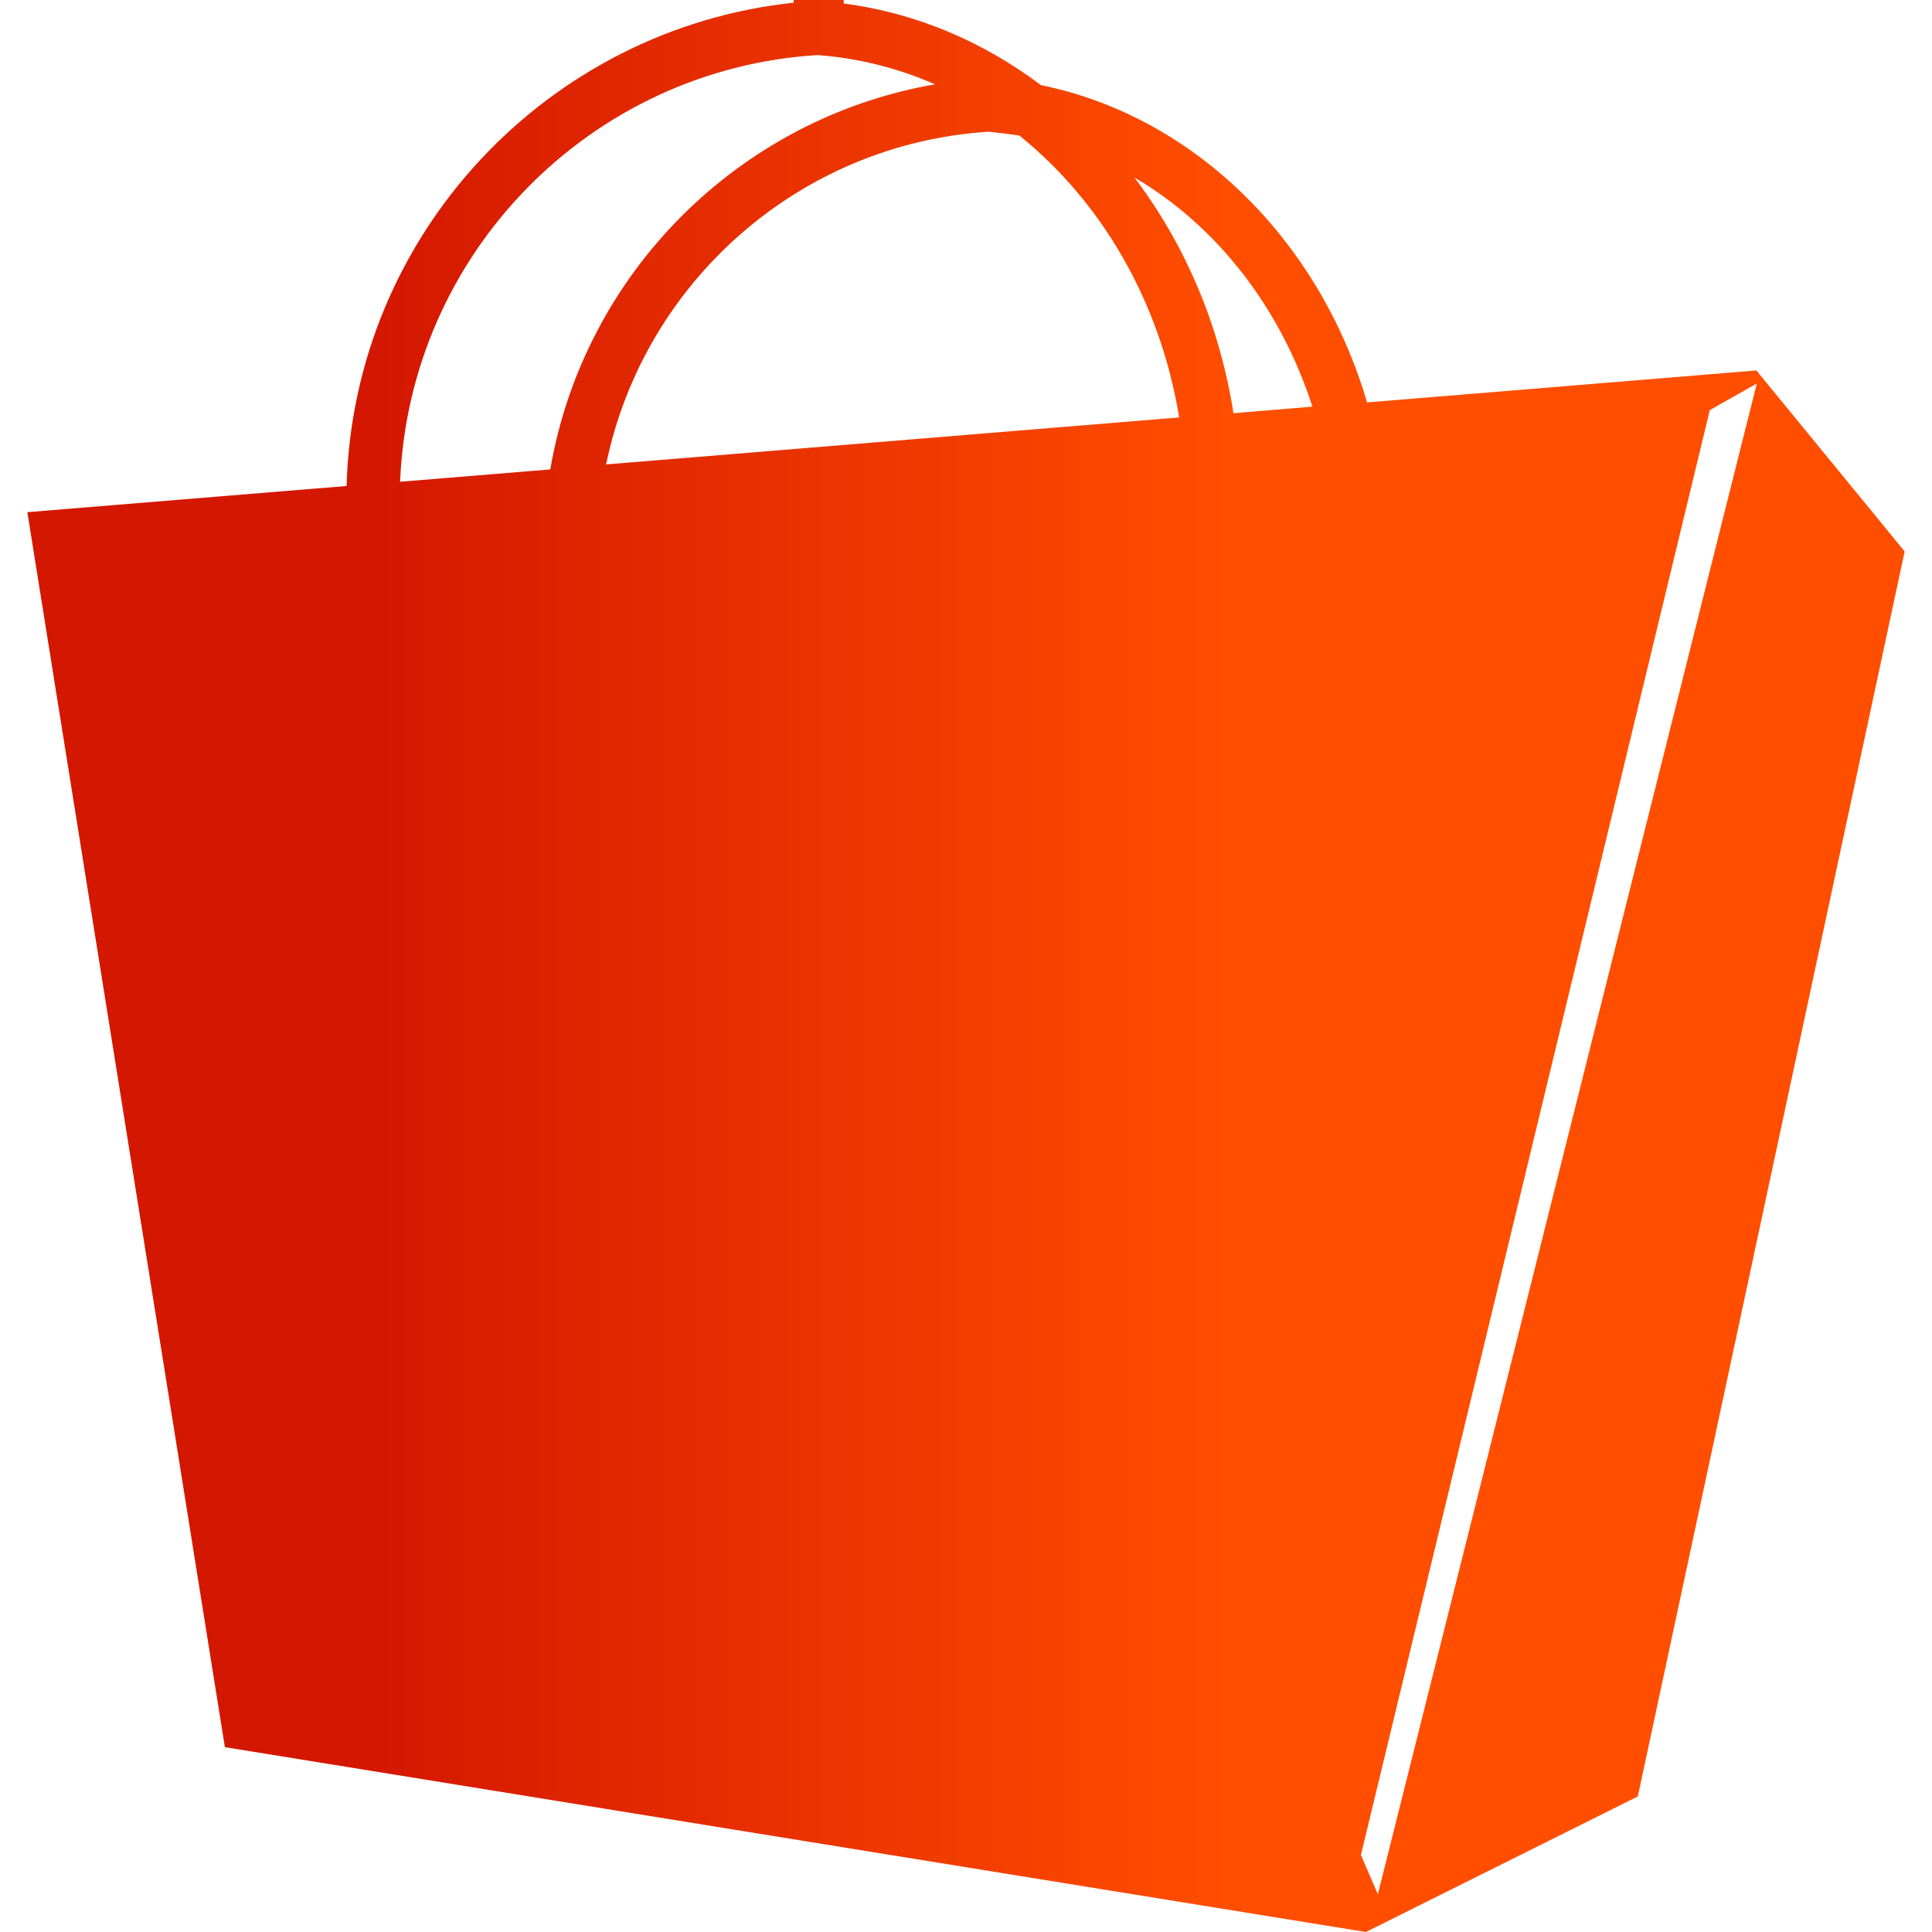 <?xml version="1.0" encoding="utf-8"?>
<!-- Generator: Adobe Illustrator 23.0.3, SVG Export Plug-In . SVG Version: 6.00 Build 0)  -->
<svg version="1.1" id="Capa_1" xmlns="http://www.w3.org/2000/svg" xmlns:xlink="http://www.w3.org/1999/xlink" x="0px" y="0px"
	 viewBox="0 0 501.7 501.7" style="enable-background:new 0 0 501.7 501.7;" xml:space="preserve">
<style type="text/css">
	.st0{fill:url(#SVGID_1_);}
</style>
<g>
	<linearGradient id="SVGID_1_" gradientUnits="userSpaceOnUse" x1="78.736" y1="250.857" x2="417.368" y2="250.857">
		<stop  offset="5.555555e-02" style="stop-color:#D41700"/>
		<stop  offset="0.709" style="stop-color:#FF4E00"/>
	</linearGradient>
	<path class="st0" d="M456.1,96.2L355,104.5c-12.4-42.2-44.9-74.3-84.7-82.4c-14.9-11.2-32.2-18.7-51.2-21.2V0h-13v0.7
		C142.1,7.5,91.8,60.9,90,126.2L7.1,133l51.3,320.7l296.3,48l70.6-35.2l69.3-323.3L456.1,96.2z M340.8,105.6l-20.5,1.7
		c-3.6-23.1-12.7-44-25.7-61.2C315.9,58.6,332.5,79.8,340.8,105.6z M264.7,35.2c21.3,17.1,36.6,43.1,41.5,73.2l-148.8,12.2
		c9.7-47.2,50.1-83.3,99.4-86.4C259.5,34.5,262.1,34.8,264.7,35.2z M212.3,14.3c10.7,0.8,20.9,3.4,30.5,7.6
		c-50.9,8.8-91.2,49.1-99.9,100l-39,3.2C106.3,65.8,153.4,17.9,212.3,14.3z M357.8,491.9l-4.4-10.2L444,106.5l12.2-6.9L357.8,491.9z
		"/>
</g>
</svg>
